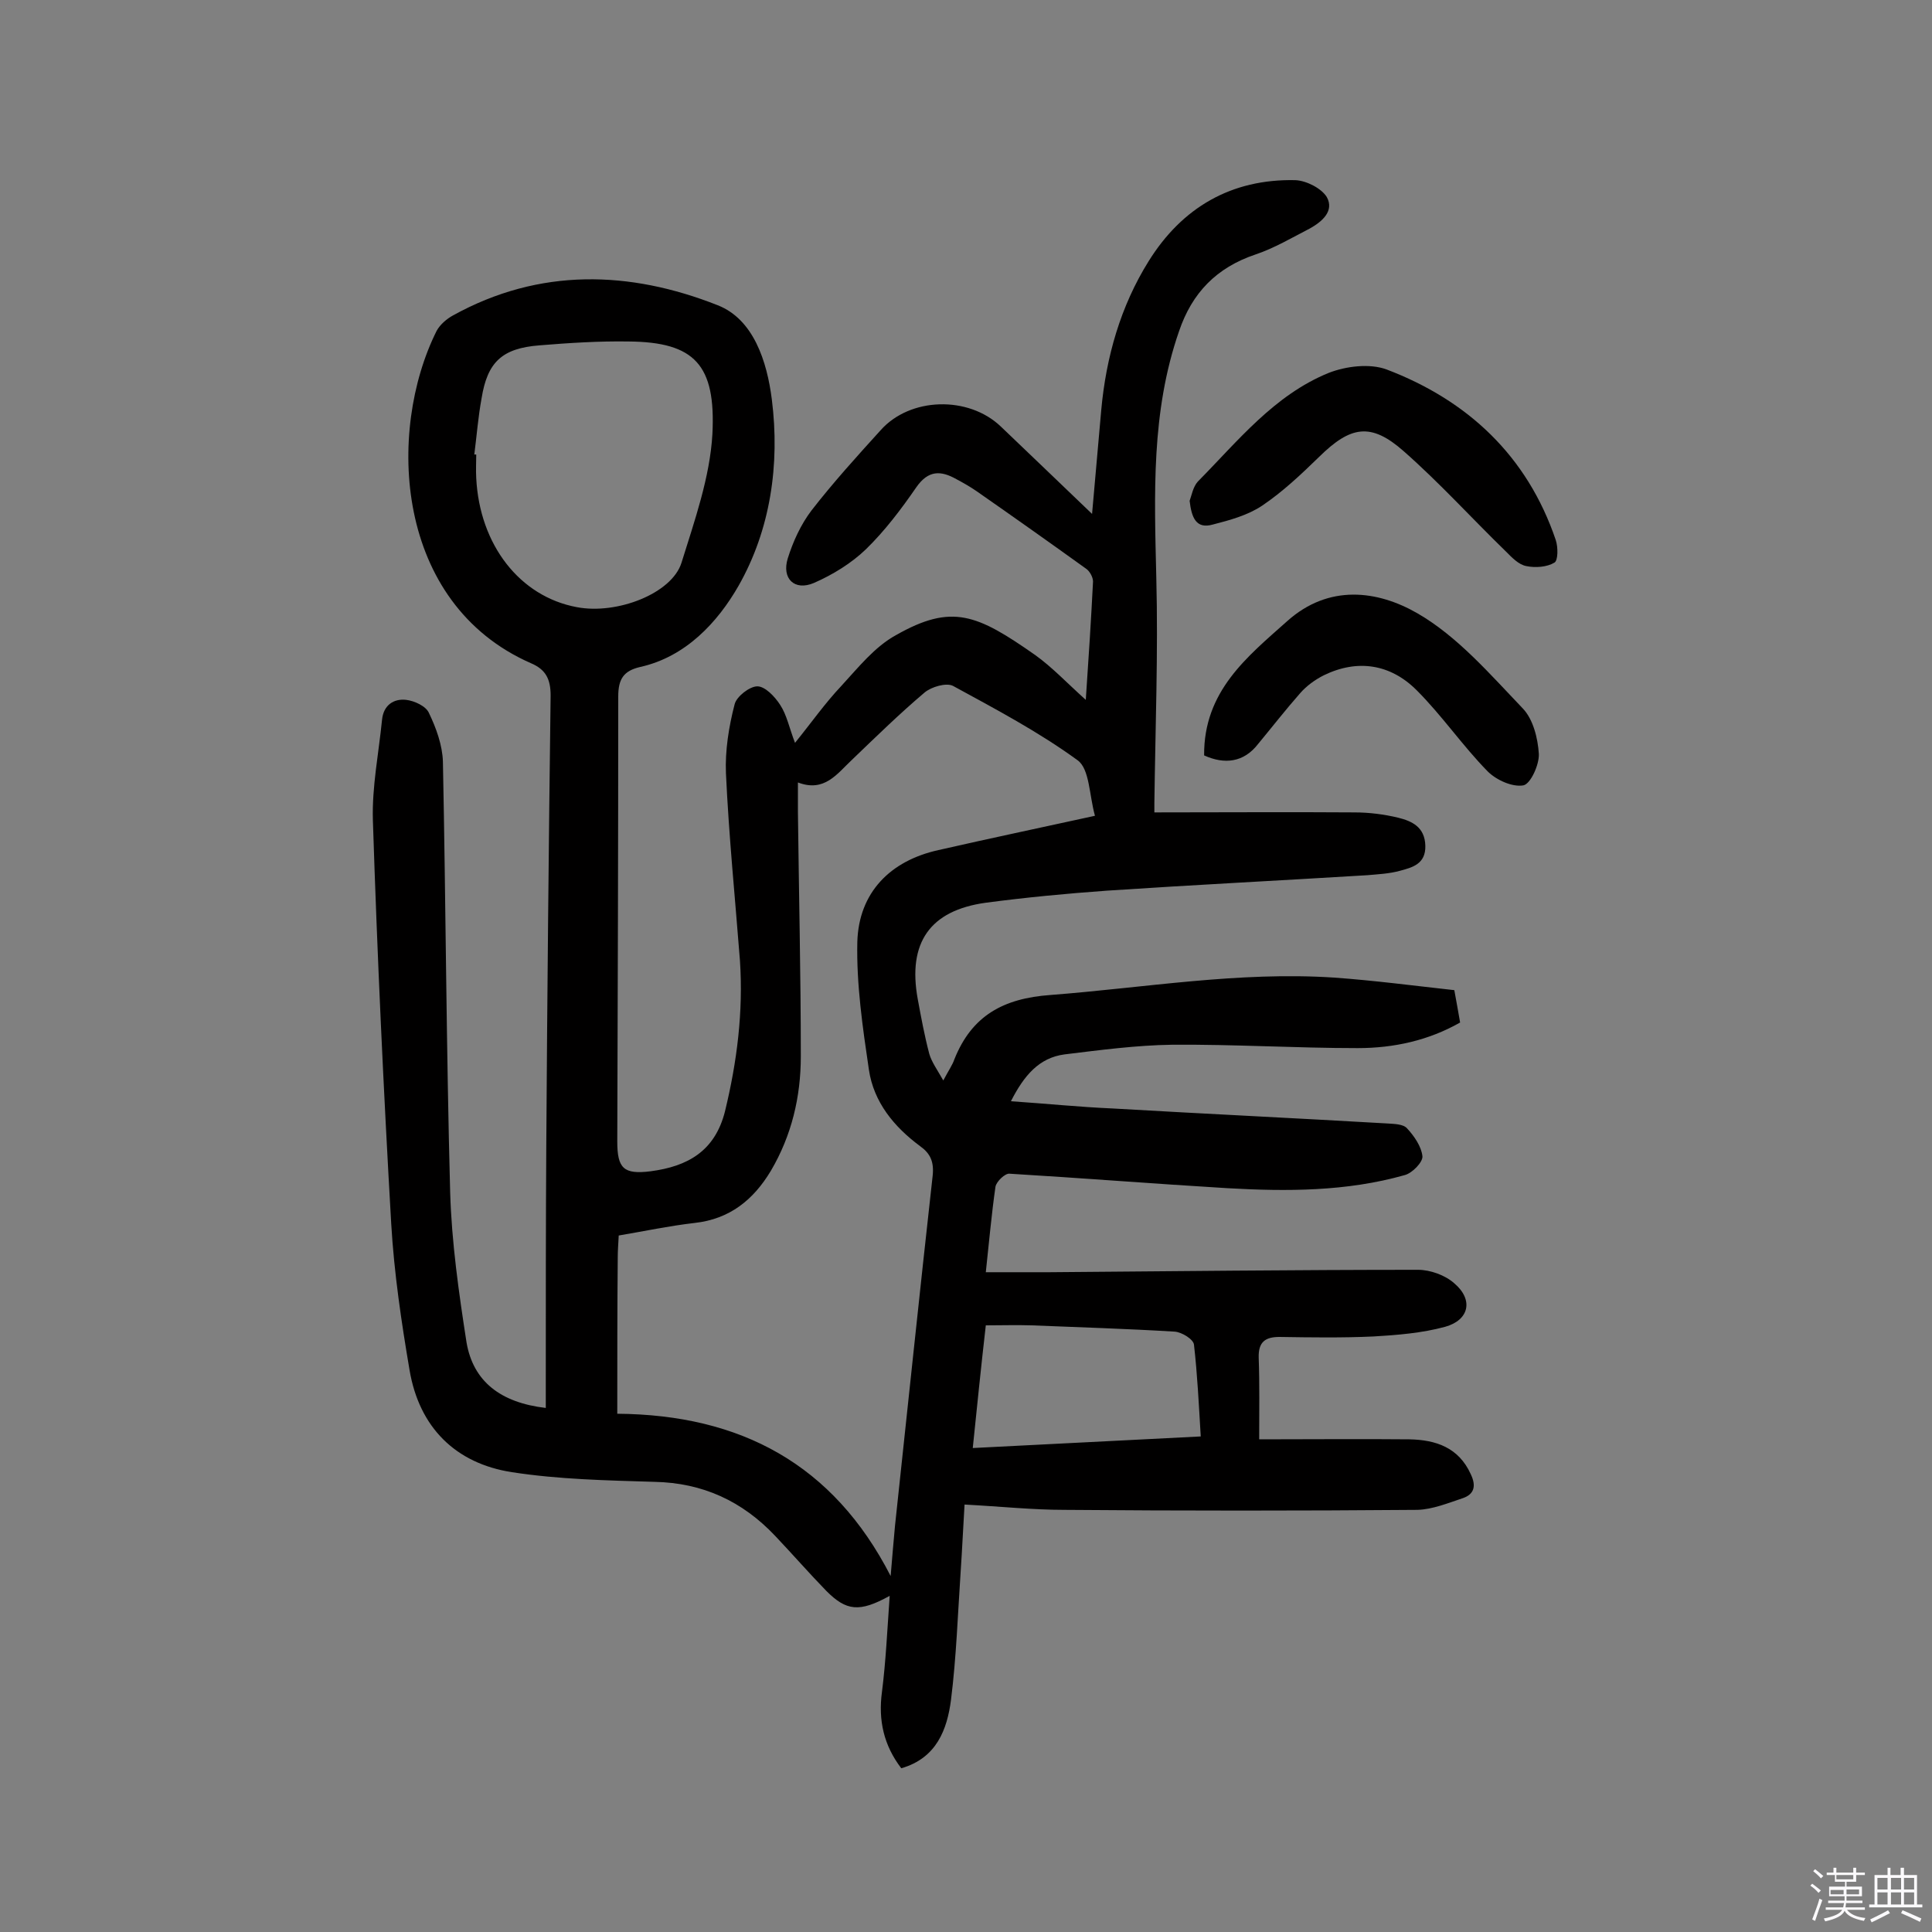 <svg enable-background="new 0 0 400 400" viewBox="0 0 400 400" xmlns="http://www.w3.org/2000/svg"><rect x="0" y="0" width="400" height="400" fill="#808080" stroke="none"/><path d="m374.8 390.4.4-.4c.7.5 1.3 1 1.8 1.4l-.5.5c-.5-.6-1.1-1.1-1.7-1.5zm1 7.3-.6-.3c.5-1.4 1.1-2.8 1.5-4.3.2.1.4.2.6.3-.5 1.3-1 2.8-1.5 4.3zm-.4-10.3.4-.4c.4.3 1 .8 1.7 1.4l-.5.5c-.4-.5-1-1-1.6-1.5zm2.5.3h1.7v-1h.6v1h3.5v-1h.6v1h1.8v.5h-1.8v1.4h-2v1h3.2v2h-3.2v.9h3.3v.5h-3.4c0 .3-.1.6-.1.9h4v.5h-3.7c.7.9 1.9 1.5 3.8 1.7-.1.2-.2.4-.3.6-2.1-.4-3.5-1.1-4-2.1-.4 1-1.8 1.7-4 2.2-.1-.2-.2-.4-.3-.6 2.1-.4 3.4-1 3.8-1.8h-3.4v-.5h3.6c.1-.3.1-.6.2-.9h-3.3v-.5h3.4c0-.3 0-.6 0-.9h-3.2v-2h3.3v-1h-2.1v-1.4h-1.7v-.5zm1.1 3.5v1h2.7c0-.3 0-.4 0-.4 0-.1 0-.2 0-.2 0-.1 0-.2 0-.3h-2.7zm1.2-3v.9h3.5v-.9zm4.7 3h-2.6v.6.4h2.6z" fill="#fbfafc"/><path d="m393.6 386.7h.6v1.5h2.7v6.1h1.1v.6h-11v-.6h1.1v-6.1h2.7v-1.5h.6v1.5h2.1v-1.5zm-2.7 8.8.4.6c-1.2.6-2.5 1.3-3.8 1.9-.1-.2-.2-.4-.3-.6 1.2-.6 2.5-1.2 3.7-1.9zm-2.2-6.7v2.4h2.1v-2.4zm0 3v2.5h2.1v-2.5zm2.8-3v2.4h2.1v-2.4zm0 3v2.5h2.1v-2.5zm6 6.1c-1.4-.7-2.7-1.3-3.9-1.8l.3-.6c1.5.6 2.7 1.2 3.9 1.7zm-1.2-9.1h-2.1v2.4h2.1zm-2.1 3v2.5h2.1v-2.5z" fill="#fbfafc"/><g fill="#010000"><path d="m113 291.5c0-2.4 0-4.3 0-6.2 0-15.9 0-31.8.1-47.8.2-31.2.5-62.4.9-93.5 0-3.4-1-5.4-4.1-6.7-28.2-12.4-29.9-48-19.5-68.8.7-1.3 2.1-2.5 3.4-3.2 17.9-9.9 36.6-9.3 54.8-2.1 7.4 2.9 10.2 11.6 11.2 19.5 1.7 13.5-.3 27-6.9 38.6-4.3 7.5-10.9 14.7-20.4 16.8-3.4.8-4.5 2.5-4.5 6.1 0 30.7-.1 61.4-.2 92.1 0 5.6 1.3 6.9 6.9 6.2 7.6-1 13.3-4.1 15.4-12.4 2.5-10.3 3.8-20.6 3.1-31.2-1-12.9-2.3-25.8-2.9-38.8-.2-4.7.6-9.7 1.8-14.3.4-1.6 3.1-3.7 4.7-3.7s3.6 2.1 4.7 3.8c1.4 2.1 1.9 4.8 3.1 7.9 3.4-4.2 6.2-8.2 9.6-11.8 3.5-3.8 6.9-8.1 11.3-10.5 11.6-6.6 16.8-4.3 28.8 4.1 3.5 2.5 6.5 5.7 10.5 9.3.6-8.8 1.1-16.6 1.5-24.5 0-.9-.7-2.2-1.5-2.7-7.5-5.4-15-10.7-22.6-16-1.3-.9-2.7-1.7-4.2-2.5-3.2-1.8-5.8-1.9-8.3 1.7-3.1 4.5-6.5 9-10.4 12.8-3 2.9-6.9 5.3-10.8 7-4 1.7-6.7-.9-5.4-5.1 1.1-3.5 2.7-7 4.9-9.9 4.5-5.8 9.4-11.2 14.3-16.6 6.1-6.9 18.2-7.2 24.9-.8 6.1 5.8 12.1 11.6 18.9 18.1.7-7.8 1.3-14.7 1.9-21.5 1-11 4-21.5 9.8-30.8 6.9-11.1 17.1-17.1 30.4-16.8 2.3.1 5.4 1.7 6.5 3.5 1.6 2.9-1 5.1-3.5 6.5-3.7 1.9-7.4 4.1-11.3 5.4-8 2.7-13.1 7.9-15.8 15.9-5.8 16.7-5.1 33.8-4.7 51 .4 15.5-.2 31.1-.4 46.7v1.9c13.9 0 27.6-.1 41.4 0 3.1 0 6.2.4 9.1 1.1 2.8.7 5.5 1.9 5.6 5.8.1 3.8-2.7 4.5-5.3 5.2-2.2.6-4.5.7-6.7.9-18 1.1-35.9 2-53.9 3.2-8.4.6-16.8 1.4-25.1 2.5-11.6 1.6-16.2 8.3-14.1 19.9.7 3.8 1.4 7.6 2.4 11.4.5 1.7 1.6 3.2 2.9 5.5 1.1-2.1 1.9-3.2 2.3-4.4 3.6-9 10.1-12.6 19.9-13.3 19.5-1.5 39-4.9 58.7-3.6 8.4.6 16.7 1.7 24.9 2.6.5 2.6.8 4.5 1.2 6.7-6.5 3.7-13.7 5.3-21.2 5.3-12.8 0-25.6-.8-38.4-.7-7.4.1-14.9 1.1-22.3 2-5.3.7-8.4 4.4-11.1 9.7 7.4.5 14.2 1.2 21.1 1.5 18.9 1.1 37.9 2 56.8 3.1 1.4.1 3.3.1 4.1 1 1.5 1.6 3 3.8 3.2 5.8.1 1.2-2.1 3.5-3.7 3.9-12 3.4-24.4 3.4-36.7 2.7-15-.9-30.1-2.1-45.1-3-.9-.1-2.7 1.6-2.9 2.7-.8 5.6-1.3 11.2-2 17.7h13.1c25.5-.2 51-.5 76.4-.5 2.5 0 5.6 1.1 7.5 2.8 4 3.4 3.1 7.6-1.9 9-4.8 1.3-9.8 1.7-14.8 2-6.5.3-13 .2-19.5.1-2.9 0-4.4 1-4.3 4.3.2 5.5.1 11 .1 16.9 10.8 0 20.9-.1 31.1 0 5.5.1 10.2 1.7 12.7 7.2 1.2 2.5.7 4.2-1.7 5-3 1-6.2 2.3-9.3 2.4-24.4.2-48.7.2-73.1 0-6.6 0-13.2-.7-20.7-1.1-.3 4.9-.5 9.4-.8 13.8-.6 8.9-.9 17.8-2 26.6-.8 6.2-3 12.1-10.3 14.2-3.6-4.7-4.8-9.9-4-15.8.8-6.3 1.1-12.8 1.6-19.9-6.3 3.5-9 3.1-13.1-1-3.6-3.7-7-7.6-10.6-11.4-6.8-7.2-15-11-25-11.2-9.9-.3-19.8-.5-29.5-2-11.7-1.8-19.2-9.3-21.2-21.1-1.7-10-3.2-20.1-3.8-30.3-1.6-27.8-2.9-55.7-3.8-83.6-.2-6.9 1.2-13.8 1.9-20.8.3-3 2.4-4.4 5-4.1 1.7.2 4.1 1.3 4.7 2.7 1.5 3.1 2.8 6.7 2.9 10.1.6 29.7.7 59.4 1.5 89.1.3 10.4 1.8 20.9 3.4 31.2 1.4 8 7 12.4 16.4 13.5zm14.8 1.2c25.5.2 44.7 10.4 56.6 33.6.3-3.7.6-7.1.9-10.4 2.6-24.2 5.1-48.3 7.8-72.5.3-2.9-.5-4.6-2.6-6.1-5.4-4-9.6-9.1-10.6-15.8-1.3-8.8-2.6-17.7-2.4-26.5.3-10.2 6.8-16.8 16.8-19 10.5-2.4 21-4.6 32.4-7.1-1.2-4.3-1.1-9.7-3.6-11.5-8.1-5.9-17-10.6-25.8-15.4-1.4-.7-4.5.2-5.9 1.4-5.2 4.4-10.1 9.2-15 13.9-3.1 2.9-5.7 6.8-11.2 4.7v6.1c.2 16.9.6 33.8.6 50.6 0 8.4-1.9 16.4-6.2 23.7-3.6 6-8.5 10-15.8 10.8-5.2.6-10.4 1.7-15.7 2.6-.1 1.9-.2 3.2-.2 4.4-.1 10.6-.1 21.1-.1 32.5zm-29.6-198.6h.4c0 1.6-.1 3.2 0 4.9.7 13.8 9 24.5 20.8 26.7 8.3 1.6 19.7-2.8 21.7-9.2 2.7-8.7 5.9-17.7 6.4-26.7.7-14.2-3.6-19-17.4-19.1-6.1-.1-12.3.3-18.4.8-7.8.6-10.8 3.5-12 11-.7 3.8-1 7.7-1.5 11.6zm103.2 205.7c16-.8 31.4-1.6 47.2-2.4-.4-6.7-.7-12.9-1.4-19-.1-1.1-2.5-2.6-4-2.7-9.9-.6-19.8-.9-29.6-1.3-3.2-.1-6.3 0-9.5 0-1 8.7-1.8 16.7-2.7 25.4z"/><path d="m246.3 103.7c.4-1.1.7-2.9 1.7-4 8.3-8.4 15.8-17.9 27.1-22.5 3.6-1.4 8.5-2 12-.7 16.8 6.4 29.1 17.9 35 35.3.5 1.5.5 4.3-.3 4.7-1.5.9-3.9 1.1-5.8.7-1.6-.3-3-1.8-4.2-3-7.1-6.9-13.8-14.3-21.2-20.8-6.8-6-11-5.2-17.5 1.2-3.7 3.6-7.5 7.2-11.8 10.1-3 2-6.7 3-10.2 3.9-3.5 1-4.4-1.5-4.8-4.9z"/><path d="m249.3 156.4c-.1-13.3 8.9-20.4 17.2-27.8 8.6-7.7 18.7-6.4 27-1.6s15 12.6 21.8 19.7c2.1 2.2 3.1 6.1 3.3 9.4.1 2.2-1.7 6.2-3.2 6.5-2.3.4-5.6-1.1-7.4-2.9-5.2-5.3-9.4-11.5-14.7-16.8-5.4-5.4-12.2-6.5-19.2-3.1-1.8.9-3.6 2.2-4.9 3.7-3 3.4-5.8 7-8.7 10.5-3 3.9-7 4.3-11.2 2.4z"/></g></svg>